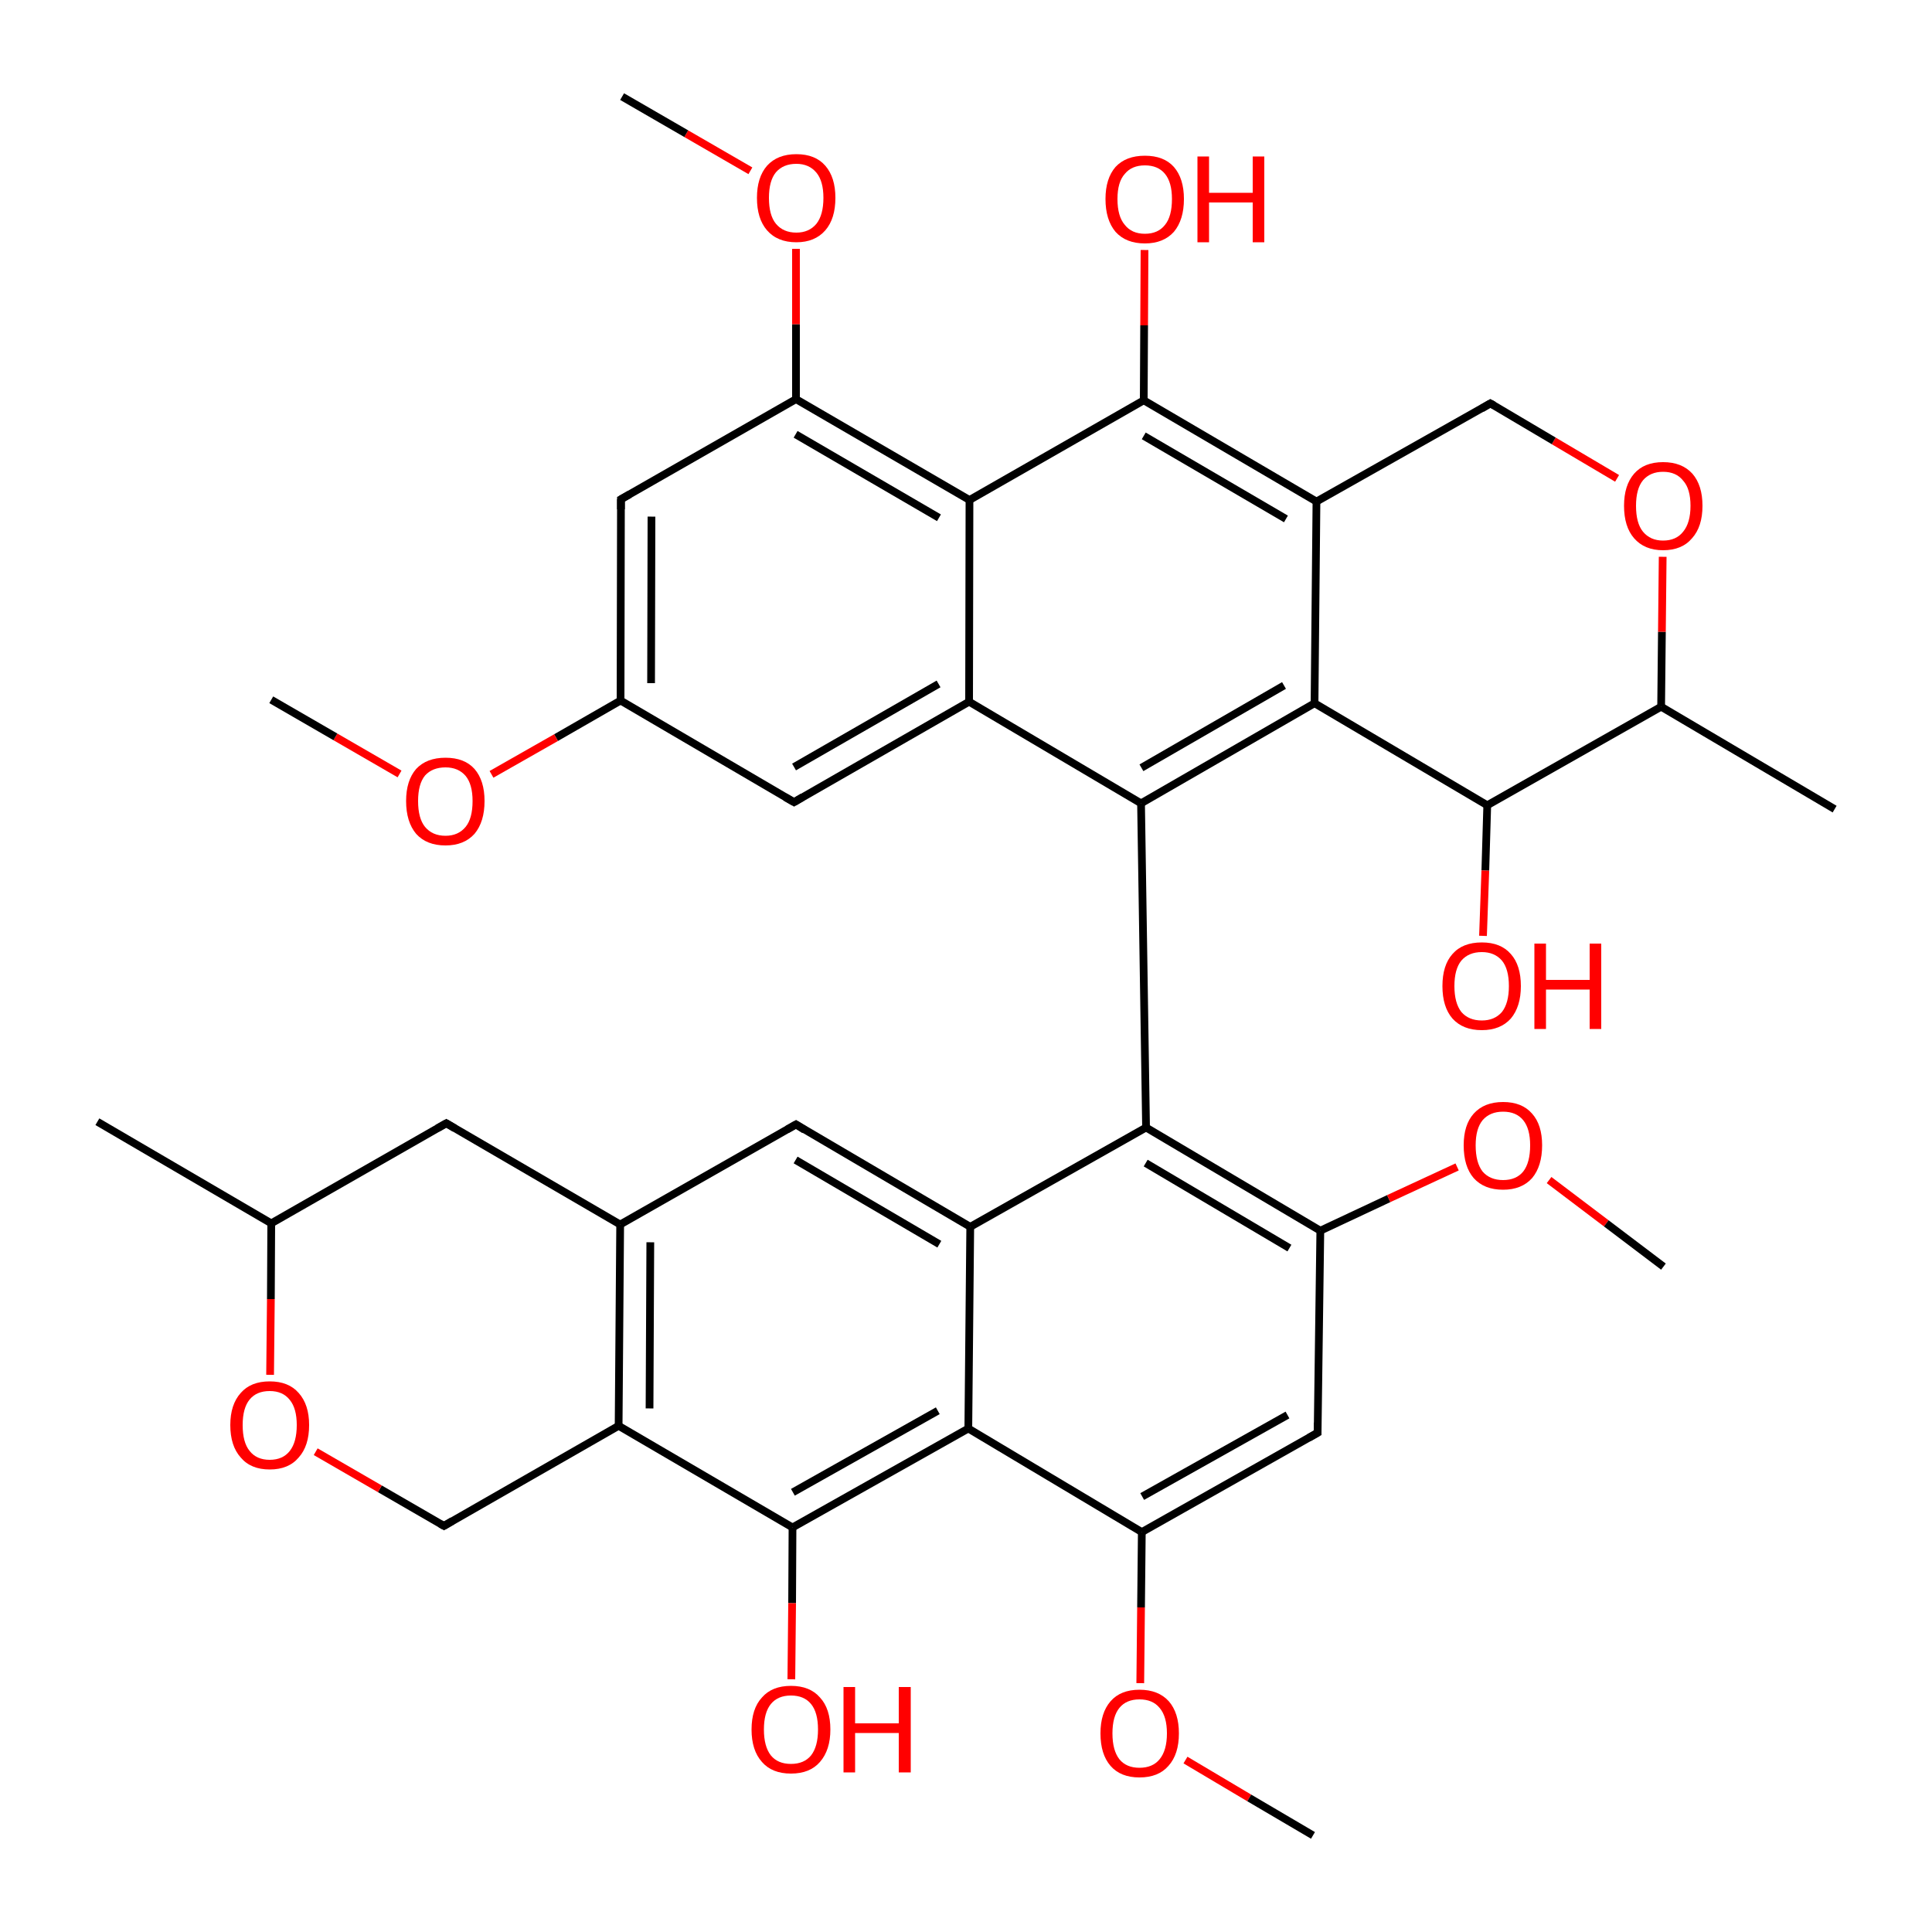 
<svg version='1.1' baseProfile='full'
              xmlns='http://www.w3.org/2000/svg'
                      xmlns:rdkit='http://www.rdkit.org/xml'
                      xmlns:xlink='http://www.w3.org/1999/xlink'
                  xml:space='preserve'
width='500px' height='500px' viewBox='0 0 500 500'>
<!-- END OF HEADER -->
<rect style='opacity:1.0;fill:#FFFFFF;stroke:none' width='500.0' height='500.0' x='0.0' y='0.0'> </rect>
<path class='bond-0 atom-0 atom-1' d='M 25.2,290.3 L 70.2,316.6' style='fill:none;fill-rule:evenodd;stroke:#000000;stroke-width:2.0px;stroke-linecap:butt;stroke-linejoin:miter;stroke-opacity:1' />
<path class='bond-1 atom-1 atom-2' d='M 70.2,316.6 L 115.5,290.7' style='fill:none;fill-rule:evenodd;stroke:#000000;stroke-width:2.0px;stroke-linecap:butt;stroke-linejoin:miter;stroke-opacity:1' />
<path class='bond-2 atom-2 atom-3' d='M 115.5,290.7 L 160.5,316.9' style='fill:none;fill-rule:evenodd;stroke:#000000;stroke-width:2.0px;stroke-linecap:butt;stroke-linejoin:miter;stroke-opacity:1' />
<path class='bond-3 atom-3 atom-4' d='M 160.5,316.9 L 160.1,369.0' style='fill:none;fill-rule:evenodd;stroke:#000000;stroke-width:2.0px;stroke-linecap:butt;stroke-linejoin:miter;stroke-opacity:1' />
<path class='bond-3 atom-3 atom-4' d='M 168.3,321.5 L 168.1,364.5' style='fill:none;fill-rule:evenodd;stroke:#000000;stroke-width:2.0px;stroke-linecap:butt;stroke-linejoin:miter;stroke-opacity:1' />
<path class='bond-4 atom-4 atom-5' d='M 160.1,369.0 L 114.9,394.9' style='fill:none;fill-rule:evenodd;stroke:#000000;stroke-width:2.0px;stroke-linecap:butt;stroke-linejoin:miter;stroke-opacity:1' />
<path class='bond-5 atom-5 atom-6' d='M 114.9,394.9 L 98.3,385.3' style='fill:none;fill-rule:evenodd;stroke:#000000;stroke-width:2.0px;stroke-linecap:butt;stroke-linejoin:miter;stroke-opacity:1' />
<path class='bond-5 atom-5 atom-6' d='M 98.3,385.3 L 81.7,375.7' style='fill:none;fill-rule:evenodd;stroke:#FF0000;stroke-width:2.0px;stroke-linecap:butt;stroke-linejoin:miter;stroke-opacity:1' />
<path class='bond-6 atom-4 atom-7' d='M 160.1,369.0 L 205.1,395.3' style='fill:none;fill-rule:evenodd;stroke:#000000;stroke-width:2.0px;stroke-linecap:butt;stroke-linejoin:miter;stroke-opacity:1' />
<path class='bond-7 atom-7 atom-8' d='M 205.1,395.3 L 250.6,369.7' style='fill:none;fill-rule:evenodd;stroke:#000000;stroke-width:2.0px;stroke-linecap:butt;stroke-linejoin:miter;stroke-opacity:1' />
<path class='bond-7 atom-7 atom-8' d='M 205.2,386.2 L 242.7,365.1' style='fill:none;fill-rule:evenodd;stroke:#000000;stroke-width:2.0px;stroke-linecap:butt;stroke-linejoin:miter;stroke-opacity:1' />
<path class='bond-8 atom-8 atom-9' d='M 250.6,369.7 L 251.1,317.5' style='fill:none;fill-rule:evenodd;stroke:#000000;stroke-width:2.0px;stroke-linecap:butt;stroke-linejoin:miter;stroke-opacity:1' />
<path class='bond-9 atom-9 atom-10' d='M 251.1,317.5 L 206.0,291.0' style='fill:none;fill-rule:evenodd;stroke:#000000;stroke-width:2.0px;stroke-linecap:butt;stroke-linejoin:miter;stroke-opacity:1' />
<path class='bond-9 atom-9 atom-10' d='M 243.1,322.0 L 205.9,300.2' style='fill:none;fill-rule:evenodd;stroke:#000000;stroke-width:2.0px;stroke-linecap:butt;stroke-linejoin:miter;stroke-opacity:1' />
<path class='bond-10 atom-9 atom-11' d='M 251.1,317.5 L 296.6,291.8' style='fill:none;fill-rule:evenodd;stroke:#000000;stroke-width:2.0px;stroke-linecap:butt;stroke-linejoin:miter;stroke-opacity:1' />
<path class='bond-11 atom-11 atom-12' d='M 296.6,291.8 L 341.7,318.5' style='fill:none;fill-rule:evenodd;stroke:#000000;stroke-width:2.0px;stroke-linecap:butt;stroke-linejoin:miter;stroke-opacity:1' />
<path class='bond-11 atom-11 atom-12' d='M 296.5,301.0 L 333.7,323.0' style='fill:none;fill-rule:evenodd;stroke:#000000;stroke-width:2.0px;stroke-linecap:butt;stroke-linejoin:miter;stroke-opacity:1' />
<path class='bond-12 atom-12 atom-13' d='M 341.7,318.5 L 341.0,370.8' style='fill:none;fill-rule:evenodd;stroke:#000000;stroke-width:2.0px;stroke-linecap:butt;stroke-linejoin:miter;stroke-opacity:1' />
<path class='bond-13 atom-13 atom-14' d='M 341.0,370.8 L 295.5,396.5' style='fill:none;fill-rule:evenodd;stroke:#000000;stroke-width:2.0px;stroke-linecap:butt;stroke-linejoin:miter;stroke-opacity:1' />
<path class='bond-13 atom-13 atom-14' d='M 333.2,366.2 L 295.6,387.3' style='fill:none;fill-rule:evenodd;stroke:#000000;stroke-width:2.0px;stroke-linecap:butt;stroke-linejoin:miter;stroke-opacity:1' />
<path class='bond-14 atom-14 atom-15' d='M 295.5,396.5 L 295.3,416.0' style='fill:none;fill-rule:evenodd;stroke:#000000;stroke-width:2.0px;stroke-linecap:butt;stroke-linejoin:miter;stroke-opacity:1' />
<path class='bond-14 atom-14 atom-15' d='M 295.3,416.0 L 295.1,435.6' style='fill:none;fill-rule:evenodd;stroke:#FF0000;stroke-width:2.0px;stroke-linecap:butt;stroke-linejoin:miter;stroke-opacity:1' />
<path class='bond-15 atom-15 atom-16' d='M 306.8,455.5 L 323.3,465.3' style='fill:none;fill-rule:evenodd;stroke:#FF0000;stroke-width:2.0px;stroke-linecap:butt;stroke-linejoin:miter;stroke-opacity:1' />
<path class='bond-15 atom-15 atom-16' d='M 323.3,465.3 L 339.8,475.0' style='fill:none;fill-rule:evenodd;stroke:#000000;stroke-width:2.0px;stroke-linecap:butt;stroke-linejoin:miter;stroke-opacity:1' />
<path class='bond-16 atom-12 atom-17' d='M 341.7,318.5 L 359.4,310.2' style='fill:none;fill-rule:evenodd;stroke:#000000;stroke-width:2.0px;stroke-linecap:butt;stroke-linejoin:miter;stroke-opacity:1' />
<path class='bond-16 atom-12 atom-17' d='M 359.4,310.2 L 377.1,302.0' style='fill:none;fill-rule:evenodd;stroke:#FF0000;stroke-width:2.0px;stroke-linecap:butt;stroke-linejoin:miter;stroke-opacity:1' />
<path class='bond-17 atom-17 atom-18' d='M 400.9,305.4 L 415.7,316.6' style='fill:none;fill-rule:evenodd;stroke:#FF0000;stroke-width:2.0px;stroke-linecap:butt;stroke-linejoin:miter;stroke-opacity:1' />
<path class='bond-17 atom-17 atom-18' d='M 415.7,316.6 L 430.5,327.8' style='fill:none;fill-rule:evenodd;stroke:#000000;stroke-width:2.0px;stroke-linecap:butt;stroke-linejoin:miter;stroke-opacity:1' />
<path class='bond-18 atom-11 atom-19' d='M 296.6,291.8 L 295.3,207.9' style='fill:none;fill-rule:evenodd;stroke:#000000;stroke-width:2.0px;stroke-linecap:butt;stroke-linejoin:miter;stroke-opacity:1' />
<path class='bond-19 atom-19 atom-20' d='M 295.3,207.9 L 340.2,182.0' style='fill:none;fill-rule:evenodd;stroke:#000000;stroke-width:2.0px;stroke-linecap:butt;stroke-linejoin:miter;stroke-opacity:1' />
<path class='bond-19 atom-19 atom-20' d='M 295.4,198.7 L 332.3,177.4' style='fill:none;fill-rule:evenodd;stroke:#000000;stroke-width:2.0px;stroke-linecap:butt;stroke-linejoin:miter;stroke-opacity:1' />
<path class='bond-20 atom-20 atom-21' d='M 340.2,182.0 L 384.9,208.4' style='fill:none;fill-rule:evenodd;stroke:#000000;stroke-width:2.0px;stroke-linecap:butt;stroke-linejoin:miter;stroke-opacity:1' />
<path class='bond-21 atom-21 atom-22' d='M 384.9,208.4 L 429.9,182.9' style='fill:none;fill-rule:evenodd;stroke:#000000;stroke-width:2.0px;stroke-linecap:butt;stroke-linejoin:miter;stroke-opacity:1' />
<path class='bond-22 atom-22 atom-23' d='M 429.9,182.9 L 430.1,163.5' style='fill:none;fill-rule:evenodd;stroke:#000000;stroke-width:2.0px;stroke-linecap:butt;stroke-linejoin:miter;stroke-opacity:1' />
<path class='bond-22 atom-22 atom-23' d='M 430.1,163.5 L 430.3,144.1' style='fill:none;fill-rule:evenodd;stroke:#FF0000;stroke-width:2.0px;stroke-linecap:butt;stroke-linejoin:miter;stroke-opacity:1' />
<path class='bond-23 atom-23 atom-24' d='M 418.5,123.8 L 402.1,114.1' style='fill:none;fill-rule:evenodd;stroke:#FF0000;stroke-width:2.0px;stroke-linecap:butt;stroke-linejoin:miter;stroke-opacity:1' />
<path class='bond-23 atom-23 atom-24' d='M 402.1,114.1 L 385.7,104.4' style='fill:none;fill-rule:evenodd;stroke:#000000;stroke-width:2.0px;stroke-linecap:butt;stroke-linejoin:miter;stroke-opacity:1' />
<path class='bond-24 atom-24 atom-25' d='M 385.7,104.4 L 340.7,129.8' style='fill:none;fill-rule:evenodd;stroke:#000000;stroke-width:2.0px;stroke-linecap:butt;stroke-linejoin:miter;stroke-opacity:1' />
<path class='bond-25 atom-25 atom-26' d='M 340.7,129.8 L 296.0,103.6' style='fill:none;fill-rule:evenodd;stroke:#000000;stroke-width:2.0px;stroke-linecap:butt;stroke-linejoin:miter;stroke-opacity:1' />
<path class='bond-25 atom-25 atom-26' d='M 332.8,134.3 L 296.0,112.8' style='fill:none;fill-rule:evenodd;stroke:#000000;stroke-width:2.0px;stroke-linecap:butt;stroke-linejoin:miter;stroke-opacity:1' />
<path class='bond-26 atom-26 atom-27' d='M 296.0,103.6 L 250.9,129.4' style='fill:none;fill-rule:evenodd;stroke:#000000;stroke-width:2.0px;stroke-linecap:butt;stroke-linejoin:miter;stroke-opacity:1' />
<path class='bond-27 atom-27 atom-28' d='M 250.9,129.4 L 206.0,103.3' style='fill:none;fill-rule:evenodd;stroke:#000000;stroke-width:2.0px;stroke-linecap:butt;stroke-linejoin:miter;stroke-opacity:1' />
<path class='bond-27 atom-27 atom-28' d='M 243.0,134.0 L 205.9,112.4' style='fill:none;fill-rule:evenodd;stroke:#000000;stroke-width:2.0px;stroke-linecap:butt;stroke-linejoin:miter;stroke-opacity:1' />
<path class='bond-28 atom-28 atom-29' d='M 206.0,103.3 L 160.7,129.2' style='fill:none;fill-rule:evenodd;stroke:#000000;stroke-width:2.0px;stroke-linecap:butt;stroke-linejoin:miter;stroke-opacity:1' />
<path class='bond-29 atom-29 atom-30' d='M 160.7,129.2 L 160.6,181.3' style='fill:none;fill-rule:evenodd;stroke:#000000;stroke-width:2.0px;stroke-linecap:butt;stroke-linejoin:miter;stroke-opacity:1' />
<path class='bond-29 atom-29 atom-30' d='M 168.6,133.7 L 168.5,176.8' style='fill:none;fill-rule:evenodd;stroke:#000000;stroke-width:2.0px;stroke-linecap:butt;stroke-linejoin:miter;stroke-opacity:1' />
<path class='bond-30 atom-30 atom-31' d='M 160.6,181.3 L 205.5,207.6' style='fill:none;fill-rule:evenodd;stroke:#000000;stroke-width:2.0px;stroke-linecap:butt;stroke-linejoin:miter;stroke-opacity:1' />
<path class='bond-31 atom-31 atom-32' d='M 205.5,207.6 L 250.8,181.6' style='fill:none;fill-rule:evenodd;stroke:#000000;stroke-width:2.0px;stroke-linecap:butt;stroke-linejoin:miter;stroke-opacity:1' />
<path class='bond-31 atom-31 atom-32' d='M 205.5,198.5 L 242.9,177.0' style='fill:none;fill-rule:evenodd;stroke:#000000;stroke-width:2.0px;stroke-linecap:butt;stroke-linejoin:miter;stroke-opacity:1' />
<path class='bond-32 atom-30 atom-33' d='M 160.6,181.3 L 143.9,190.9' style='fill:none;fill-rule:evenodd;stroke:#000000;stroke-width:2.0px;stroke-linecap:butt;stroke-linejoin:miter;stroke-opacity:1' />
<path class='bond-32 atom-30 atom-33' d='M 143.9,190.9 L 127.2,200.4' style='fill:none;fill-rule:evenodd;stroke:#FF0000;stroke-width:2.0px;stroke-linecap:butt;stroke-linejoin:miter;stroke-opacity:1' />
<path class='bond-33 atom-33 atom-34' d='M 103.4,200.3 L 86.8,190.7' style='fill:none;fill-rule:evenodd;stroke:#FF0000;stroke-width:2.0px;stroke-linecap:butt;stroke-linejoin:miter;stroke-opacity:1' />
<path class='bond-33 atom-33 atom-34' d='M 86.8,190.7 L 70.2,181.1' style='fill:none;fill-rule:evenodd;stroke:#000000;stroke-width:2.0px;stroke-linecap:butt;stroke-linejoin:miter;stroke-opacity:1' />
<path class='bond-34 atom-28 atom-35' d='M 206.0,103.3 L 206.0,83.9' style='fill:none;fill-rule:evenodd;stroke:#000000;stroke-width:2.0px;stroke-linecap:butt;stroke-linejoin:miter;stroke-opacity:1' />
<path class='bond-34 atom-28 atom-35' d='M 206.0,83.9 L 206.0,64.4' style='fill:none;fill-rule:evenodd;stroke:#FF0000;stroke-width:2.0px;stroke-linecap:butt;stroke-linejoin:miter;stroke-opacity:1' />
<path class='bond-35 atom-35 atom-36' d='M 194.2,44.2 L 177.6,34.6' style='fill:none;fill-rule:evenodd;stroke:#FF0000;stroke-width:2.0px;stroke-linecap:butt;stroke-linejoin:miter;stroke-opacity:1' />
<path class='bond-35 atom-35 atom-36' d='M 177.6,34.6 L 161.0,25.0' style='fill:none;fill-rule:evenodd;stroke:#000000;stroke-width:2.0px;stroke-linecap:butt;stroke-linejoin:miter;stroke-opacity:1' />
<path class='bond-36 atom-26 atom-37' d='M 296.0,103.6 L 296.1,84.2' style='fill:none;fill-rule:evenodd;stroke:#000000;stroke-width:2.0px;stroke-linecap:butt;stroke-linejoin:miter;stroke-opacity:1' />
<path class='bond-36 atom-26 atom-37' d='M 296.1,84.2 L 296.2,64.7' style='fill:none;fill-rule:evenodd;stroke:#FF0000;stroke-width:2.0px;stroke-linecap:butt;stroke-linejoin:miter;stroke-opacity:1' />
<path class='bond-37 atom-22 atom-38' d='M 429.9,182.9 L 474.8,209.4' style='fill:none;fill-rule:evenodd;stroke:#000000;stroke-width:2.0px;stroke-linecap:butt;stroke-linejoin:miter;stroke-opacity:1' />
<path class='bond-38 atom-21 atom-39' d='M 384.9,208.4 L 384.4,225.3' style='fill:none;fill-rule:evenodd;stroke:#000000;stroke-width:2.0px;stroke-linecap:butt;stroke-linejoin:miter;stroke-opacity:1' />
<path class='bond-38 atom-21 atom-39' d='M 384.4,225.3 L 383.8,242.2' style='fill:none;fill-rule:evenodd;stroke:#FF0000;stroke-width:2.0px;stroke-linecap:butt;stroke-linejoin:miter;stroke-opacity:1' />
<path class='bond-39 atom-7 atom-40' d='M 205.1,395.3 L 205.0,414.9' style='fill:none;fill-rule:evenodd;stroke:#000000;stroke-width:2.0px;stroke-linecap:butt;stroke-linejoin:miter;stroke-opacity:1' />
<path class='bond-39 atom-7 atom-40' d='M 205.0,414.9 L 204.8,434.6' style='fill:none;fill-rule:evenodd;stroke:#FF0000;stroke-width:2.0px;stroke-linecap:butt;stroke-linejoin:miter;stroke-opacity:1' />
<path class='bond-40 atom-6 atom-1' d='M 69.9,355.8 L 70.1,336.2' style='fill:none;fill-rule:evenodd;stroke:#FF0000;stroke-width:2.0px;stroke-linecap:butt;stroke-linejoin:miter;stroke-opacity:1' />
<path class='bond-40 atom-6 atom-1' d='M 70.1,336.2 L 70.2,316.6' style='fill:none;fill-rule:evenodd;stroke:#000000;stroke-width:2.0px;stroke-linecap:butt;stroke-linejoin:miter;stroke-opacity:1' />
<path class='bond-41 atom-10 atom-3' d='M 206.0,291.0 L 160.5,316.9' style='fill:none;fill-rule:evenodd;stroke:#000000;stroke-width:2.0px;stroke-linecap:butt;stroke-linejoin:miter;stroke-opacity:1' />
<path class='bond-42 atom-14 atom-8' d='M 295.5,396.5 L 250.6,369.7' style='fill:none;fill-rule:evenodd;stroke:#000000;stroke-width:2.0px;stroke-linecap:butt;stroke-linejoin:miter;stroke-opacity:1' />
<path class='bond-43 atom-32 atom-19' d='M 250.8,181.6 L 295.3,207.9' style='fill:none;fill-rule:evenodd;stroke:#000000;stroke-width:2.0px;stroke-linecap:butt;stroke-linejoin:miter;stroke-opacity:1' />
<path class='bond-44 atom-25 atom-20' d='M 340.7,129.8 L 340.2,182.0' style='fill:none;fill-rule:evenodd;stroke:#000000;stroke-width:2.0px;stroke-linecap:butt;stroke-linejoin:miter;stroke-opacity:1' />
<path class='bond-45 atom-32 atom-27' d='M 250.8,181.6 L 250.9,129.4' style='fill:none;fill-rule:evenodd;stroke:#000000;stroke-width:2.0px;stroke-linecap:butt;stroke-linejoin:miter;stroke-opacity:1' />
<path d='M 113.2,292.0 L 115.5,290.7 L 117.7,292.0' style='fill:none;stroke:#000000;stroke-width:2.0px;stroke-linecap:butt;stroke-linejoin:miter;stroke-opacity:1;' />
<path d='M 117.1,393.6 L 114.9,394.9 L 114.0,394.4' style='fill:none;stroke:#000000;stroke-width:2.0px;stroke-linecap:butt;stroke-linejoin:miter;stroke-opacity:1;' />
<path d='M 208.2,292.4 L 206.0,291.0 L 203.7,292.3' style='fill:none;stroke:#000000;stroke-width:2.0px;stroke-linecap:butt;stroke-linejoin:miter;stroke-opacity:1;' />
<path d='M 341.0,368.2 L 341.0,370.8 L 338.7,372.1' style='fill:none;stroke:#000000;stroke-width:2.0px;stroke-linecap:butt;stroke-linejoin:miter;stroke-opacity:1;' />
<path d='M 386.6,104.9 L 385.7,104.4 L 383.5,105.7' style='fill:none;stroke:#000000;stroke-width:2.0px;stroke-linecap:butt;stroke-linejoin:miter;stroke-opacity:1;' />
<path d='M 163.0,127.9 L 160.7,129.2 L 160.7,131.8' style='fill:none;stroke:#000000;stroke-width:2.0px;stroke-linecap:butt;stroke-linejoin:miter;stroke-opacity:1;' />
<path d='M 203.2,206.3 L 205.5,207.6 L 207.7,206.3' style='fill:none;stroke:#000000;stroke-width:2.0px;stroke-linecap:butt;stroke-linejoin:miter;stroke-opacity:1;' />
<path class='atom-6' d='M 59.6 368.8
Q 59.6 363.5, 62.3 360.5
Q 64.9 357.5, 69.8 357.5
Q 74.7 357.5, 77.3 360.5
Q 80.0 363.5, 80.0 368.8
Q 80.0 374.2, 77.3 377.2
Q 74.7 380.3, 69.8 380.3
Q 64.9 380.3, 62.3 377.2
Q 59.6 374.2, 59.6 368.8
M 69.8 377.8
Q 73.2 377.8, 75.0 375.5
Q 76.8 373.2, 76.8 368.8
Q 76.8 364.5, 75.0 362.3
Q 73.2 360.0, 69.8 360.0
Q 66.4 360.0, 64.6 362.2
Q 62.8 364.4, 62.8 368.8
Q 62.8 373.3, 64.6 375.5
Q 66.4 377.8, 69.8 377.8
' fill='#FF0000'/>
<path class='atom-15' d='M 284.8 448.6
Q 284.8 443.3, 287.4 440.3
Q 290.0 437.3, 294.9 437.3
Q 299.8 437.3, 302.5 440.3
Q 305.1 443.3, 305.1 448.6
Q 305.1 454.0, 302.4 457.0
Q 299.8 460.0, 294.9 460.0
Q 290.0 460.0, 287.4 457.0
Q 284.8 454.0, 284.8 448.6
M 294.9 457.5
Q 298.3 457.5, 300.1 455.3
Q 302.0 453.0, 302.0 448.6
Q 302.0 444.2, 300.1 442.0
Q 298.3 439.8, 294.9 439.8
Q 291.5 439.8, 289.7 442.0
Q 287.9 444.2, 287.9 448.6
Q 287.9 453.0, 289.7 455.3
Q 291.5 457.5, 294.9 457.5
' fill='#FF0000'/>
<path class='atom-17' d='M 378.8 296.4
Q 378.8 291.1, 381.4 288.2
Q 384.1 285.2, 389.0 285.2
Q 393.9 285.2, 396.5 288.2
Q 399.1 291.1, 399.1 296.4
Q 399.1 301.8, 396.5 304.9
Q 393.8 307.9, 389.0 307.9
Q 384.1 307.9, 381.4 304.9
Q 378.8 301.9, 378.8 296.4
M 389.0 305.4
Q 392.4 305.4, 394.2 303.2
Q 396.0 300.9, 396.0 296.4
Q 396.0 292.1, 394.2 289.9
Q 392.4 287.7, 389.0 287.7
Q 385.6 287.7, 383.7 289.9
Q 381.9 292.1, 381.9 296.4
Q 381.9 300.9, 383.7 303.2
Q 385.6 305.4, 389.0 305.4
' fill='#FF0000'/>
<path class='atom-23' d='M 420.3 130.9
Q 420.3 125.6, 422.9 122.6
Q 425.5 119.6, 430.4 119.6
Q 435.3 119.6, 438.0 122.6
Q 440.6 125.6, 440.6 130.9
Q 440.6 136.3, 437.9 139.3
Q 435.3 142.4, 430.4 142.4
Q 425.6 142.4, 422.9 139.3
Q 420.3 136.3, 420.3 130.9
M 430.4 139.9
Q 433.8 139.9, 435.6 137.6
Q 437.5 135.3, 437.5 130.9
Q 437.5 126.5, 435.6 124.4
Q 433.8 122.1, 430.4 122.1
Q 427.1 122.1, 425.2 124.3
Q 423.4 126.5, 423.4 130.9
Q 423.4 135.4, 425.2 137.6
Q 427.1 139.9, 430.4 139.9
' fill='#FF0000'/>
<path class='atom-33' d='M 105.1 207.3
Q 105.1 202.0, 107.7 199.0
Q 110.4 196.1, 115.3 196.1
Q 120.2 196.1, 122.8 199.0
Q 125.4 202.0, 125.4 207.3
Q 125.4 212.7, 122.8 215.8
Q 120.1 218.8, 115.3 218.8
Q 110.4 218.8, 107.7 215.8
Q 105.1 212.7, 105.1 207.3
M 115.3 216.3
Q 118.6 216.3, 120.5 214.0
Q 122.3 211.8, 122.3 207.3
Q 122.3 203.0, 120.5 200.8
Q 118.6 198.6, 115.3 198.6
Q 111.9 198.6, 110.0 200.7
Q 108.2 202.9, 108.2 207.3
Q 108.2 211.8, 110.0 214.0
Q 111.9 216.3, 115.3 216.3
' fill='#FF0000'/>
<path class='atom-35' d='M 195.9 51.2
Q 195.9 45.9, 198.5 42.9
Q 201.2 39.9, 206.1 39.9
Q 211.0 39.9, 213.6 42.9
Q 216.2 45.9, 216.2 51.2
Q 216.2 56.6, 213.6 59.6
Q 210.9 62.7, 206.1 62.7
Q 201.2 62.7, 198.5 59.6
Q 195.9 56.6, 195.9 51.2
M 206.1 60.2
Q 209.4 60.2, 211.3 57.9
Q 213.1 55.6, 213.1 51.2
Q 213.1 46.9, 211.3 44.7
Q 209.4 42.4, 206.1 42.4
Q 202.7 42.4, 200.8 44.6
Q 199.0 46.8, 199.0 51.2
Q 199.0 55.7, 200.8 57.9
Q 202.7 60.2, 206.1 60.2
' fill='#FF0000'/>
<path class='atom-37' d='M 286.1 51.5
Q 286.1 46.2, 288.7 43.2
Q 291.4 40.3, 296.3 40.3
Q 301.2 40.3, 303.8 43.2
Q 306.4 46.2, 306.4 51.5
Q 306.4 56.9, 303.8 60.0
Q 301.1 63.0, 296.3 63.0
Q 291.4 63.0, 288.7 60.0
Q 286.1 56.9, 286.1 51.5
M 296.3 60.5
Q 299.7 60.5, 301.5 58.2
Q 303.3 56.0, 303.3 51.5
Q 303.3 47.2, 301.5 45.0
Q 299.7 42.8, 296.3 42.8
Q 292.9 42.8, 291.1 45.0
Q 289.2 47.1, 289.2 51.5
Q 289.2 56.0, 291.1 58.2
Q 292.9 60.5, 296.3 60.5
' fill='#FF0000'/>
<path class='atom-37' d='M 309.9 40.5
L 312.9 40.5
L 312.9 49.9
L 324.2 49.9
L 324.2 40.5
L 327.2 40.5
L 327.2 62.7
L 324.2 62.7
L 324.2 52.4
L 312.9 52.4
L 312.9 62.7
L 309.9 62.7
L 309.9 40.5
' fill='#FF0000'/>
<path class='atom-39' d='M 373.3 255.2
Q 373.3 249.8, 375.9 246.9
Q 378.5 243.9, 383.5 243.9
Q 388.4 243.9, 391.0 246.9
Q 393.6 249.8, 393.6 255.2
Q 393.6 260.5, 391.0 263.6
Q 388.3 266.6, 383.5 266.6
Q 378.6 266.6, 375.9 263.6
Q 373.3 260.6, 373.3 255.2
M 383.5 264.1
Q 386.8 264.1, 388.7 261.9
Q 390.5 259.6, 390.5 255.2
Q 390.5 250.8, 388.7 248.6
Q 386.8 246.4, 383.5 246.4
Q 380.1 246.4, 378.2 248.6
Q 376.4 250.8, 376.4 255.2
Q 376.4 259.6, 378.2 261.9
Q 380.1 264.1, 383.5 264.1
' fill='#FF0000'/>
<path class='atom-39' d='M 397.1 244.2
L 400.1 244.2
L 400.1 253.6
L 411.4 253.6
L 411.4 244.2
L 414.4 244.2
L 414.4 266.3
L 411.4 266.3
L 411.4 256.1
L 400.1 256.1
L 400.1 266.3
L 397.1 266.3
L 397.1 244.2
' fill='#FF0000'/>
<path class='atom-40' d='M 194.5 447.6
Q 194.5 442.2, 197.2 439.3
Q 199.8 436.3, 204.7 436.3
Q 209.6 436.3, 212.2 439.3
Q 214.9 442.2, 214.9 447.6
Q 214.9 452.9, 212.2 456.0
Q 209.6 459.0, 204.7 459.0
Q 199.8 459.0, 197.2 456.0
Q 194.5 453.0, 194.5 447.6
M 204.7 456.5
Q 208.1 456.5, 209.9 454.3
Q 211.7 452.0, 211.7 447.6
Q 211.7 443.2, 209.9 441.0
Q 208.1 438.8, 204.7 438.8
Q 201.3 438.8, 199.5 441.0
Q 197.7 443.2, 197.7 447.6
Q 197.7 452.0, 199.5 454.3
Q 201.3 456.5, 204.7 456.5
' fill='#FF0000'/>
<path class='atom-40' d='M 218.3 436.6
L 221.3 436.6
L 221.3 446.0
L 232.6 446.0
L 232.6 436.6
L 235.7 436.6
L 235.7 458.7
L 232.6 458.7
L 232.6 448.5
L 221.3 448.5
L 221.3 458.7
L 218.3 458.7
L 218.3 436.6
' fill='#FF0000'/>
</svg>
